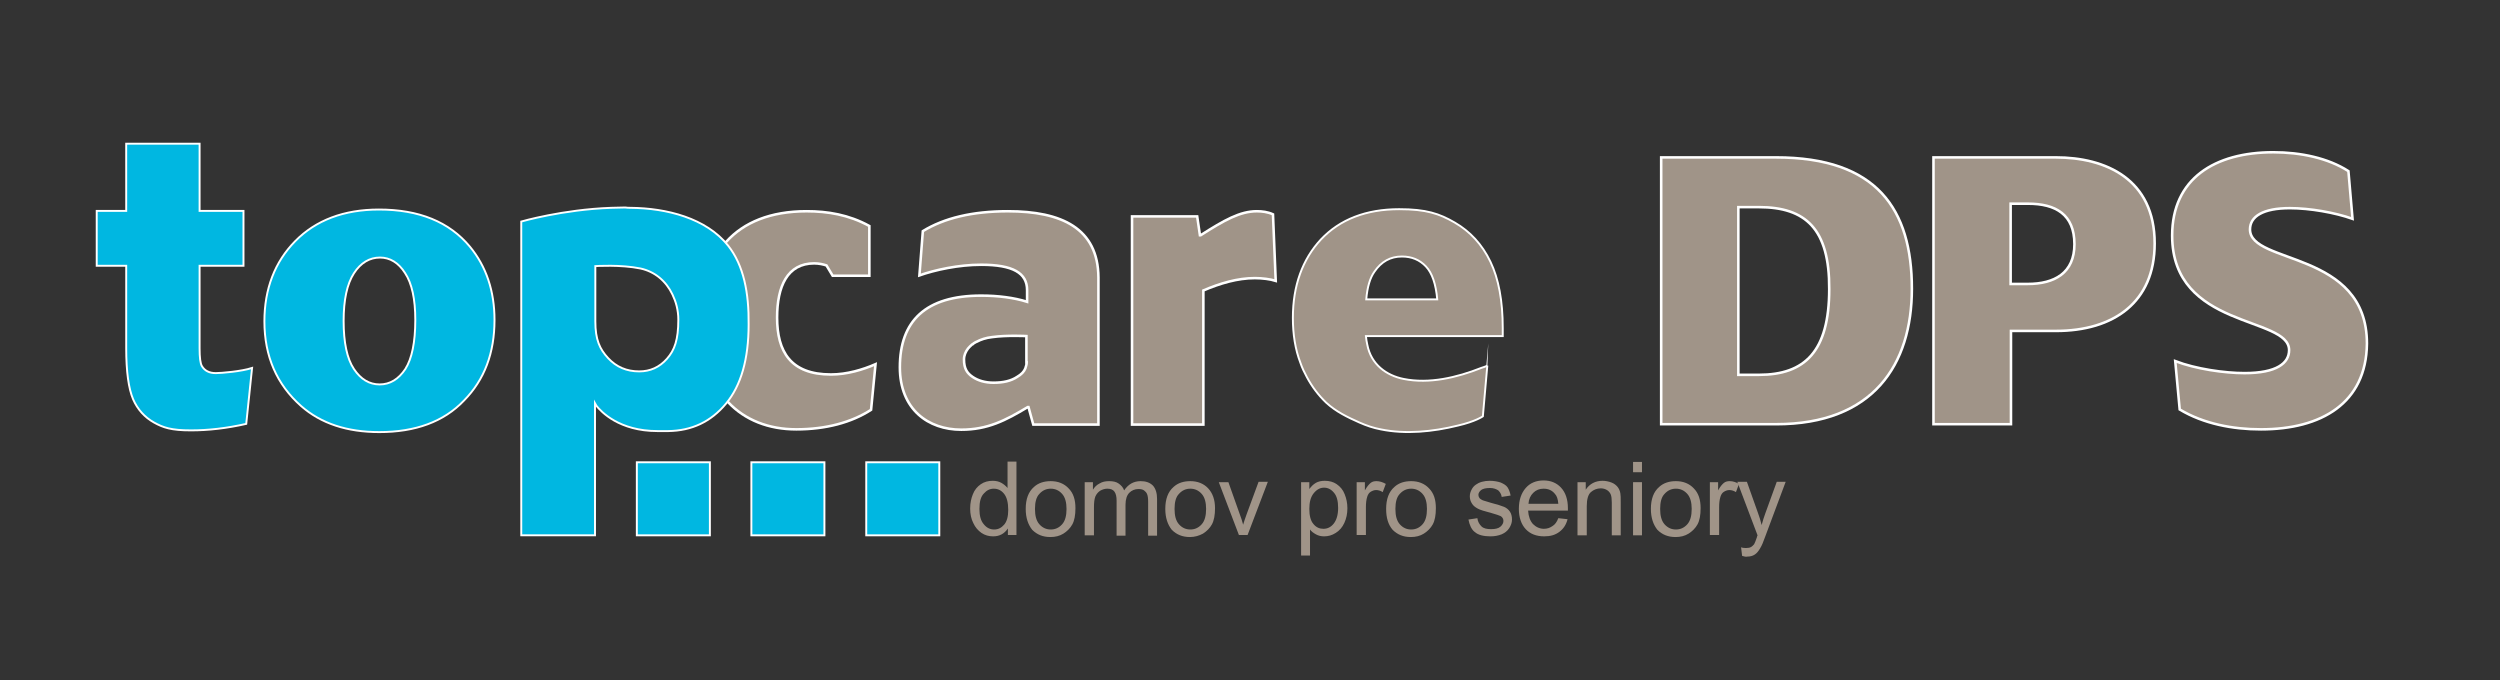 <?xml version="1.0" encoding="UTF-8"?> <!-- Generator: Adobe Illustrator 25.1.0, SVG Export Plug-In . SVG Version: 6.00 Build 0) --> <svg xmlns="http://www.w3.org/2000/svg" xmlns:xlink="http://www.w3.org/1999/xlink" version="1.1" id="Vrstva_1" x="0px" y="0px" viewBox="0 0 729 198.4" style="enable-background:new 0 0 729 198.4;" xml:space="preserve"><rect x="0" y="0" width="729" height="198.4" fill="#333333" stroke="none"/> <style type="text/css"> .st0{fill:#A09488;stroke:#FFFFFF;stroke-width:0.75;stroke-miterlimit:10;} .st1{fill:#A09488;} .st2{fill:none;stroke:#FFFFFF;stroke-width:0.567;stroke-miterlimit:22.926;} .st3{fill:#00B7E1;} .st4{display:none;} .st5{display:inline;fill:#A09488;} </style> <g> <path class="st0" d="M232.2,125.2c-16,0-27.9-10.7-27.9-31.9c0-18.7,9.8-31.7,30.9-31.7c6.1,0,12.3,1,18.3,4.3v14.5h-10.7l-1.8-3 c-0.9-0.3-2.2-0.6-3.6-0.6c-7.8,0-10.8,6.7-10.8,15.8c0,9.9,3.9,16.6,15.7,16.6c4.7,0,9.3-1.4,13-3l-1.3,13.3 C248.3,123.2,240.8,125.2,232.2,125.2z"></path> <path class="st0" d="M330.1,123.7V63.1h19l0.8,5.5h0.2c6.9-4.4,11.5-7,16.4-7c1.5,0,3.2,0.2,4.7,0.9l0.8,19.4 c-1.6-0.5-3.9-0.8-6.1-0.8c-5,0-10.1,1.5-15,3.6v39.1H330.1z"></path> <path class="st0" d="M517.9,123.7h-33.5V45.9h33.5c29.4,0,39.6,15.1,39.6,38.3C557.5,106.4,546.2,123.7,517.9,123.7z M512.9,60.4 h-6v48.9h6c13.4,0,20.5-6.8,20.5-25C533.5,66.7,526.5,60.4,512.9,60.4z"></path> <path class="st0" d="M599.5,96.5h-13.1v27.2h-22.6V45.9h35.7c14.5,0,28.8,6.3,28.8,25.1C628.3,88.2,616.3,96.5,599.5,96.5z M591.4,59.4h-5.1v23.4h5c7.8,0,13.6-3.2,13.6-11.6C604.9,62.5,599.4,59.4,591.4,59.4z"></path> <path class="st0" d="M659.3,125.2c-8.2,0-16.7-1.6-23.7-5.8l-1.3-14.1c6,2.3,14.4,3.5,20.2,3.5c9.4,0,13-2.9,13-6.7 c0-10-34.1-6.1-34.1-33.4c0-16.6,12.4-24.3,29.5-24.3c8,0,16,1.7,21.9,5.5l1.2,13.9c-5.1-1.8-12.4-3.1-18.3-3.1 c-7.8,0-11.6,2.4-11.6,6.2c0,10.3,34.1,6,34.1,33.3C690,117.6,676.9,125.2,659.3,125.2z"></path> </g> <g> <path class="st1" d="M438.1,98h-39.8c0.1,0.9,0.2,1.7,0.4,2.5c1.1,5.8,5.6,9,10.6,10c7.5,1.5,15.5-0.4,22.6-3.2 c0.1,0,1.8-0.6,1.8-0.7l-1.3,14.8c0,0-2.1,1.5-7.3,2.7c-7.3,1.8-15.2,2.6-22.5,1.1c-2.1-0.4-4.2-1.1-6.2-2 c-3.4-1.5-6.9-3.2-9.7-5.8c-2.2-2.1-4.1-4.6-5.6-7.4c-0.7-1.3-1.4-2.7-1.9-4.2c-1.5-3.9-2.2-8.3-2.2-13.1c0-9.4,2.8-17.1,8.2-22.9 c5.5-5.8,13.1-8.8,22.8-8.8c7.9,0,11.7,1.3,16.2,3.9c4.5,2.6,8,6.4,10.4,11.4c2.4,5,3.6,11.4,3.6,19.4V98z M419.1,87.3 c-0.4-4.5-1.5-7.7-3.3-9.6c-1.8-1.9-4.1-2.9-7-2.9c-3.4,0-6,1.5-8,4.4c-1.3,1.8-2.1,4.5-2.4,8.1H419.1z"></path> <path class="st2" d="M438.1,98h-39.8c0.1,0.9,0.2,1.7,0.4,2.5c1.1,5.8,5.6,9,10.6,10c7.5,1.5,15.5-0.4,22.6-3.2 c0.1,0,1.8-0.6,1.8-0.7l-1.3,14.8c0,0-2.1,1.5-7.3,2.7c-7.3,1.8-15.2,2.6-22.5,1.1c-2.1-0.4-4.2-1.1-6.2-2 c-3.4-1.5-6.9-3.2-9.7-5.8c-2.2-2.1-4.1-4.6-5.6-7.4c-0.7-1.3-1.4-2.7-1.9-4.2c-1.5-3.9-2.2-8.3-2.2-13.1c0-9.4,2.8-17.1,8.2-22.9 c5.5-5.8,13.1-8.8,22.8-8.8c7.9,0,11.7,1.3,16.2,3.9c4.5,2.6,8,6.4,10.4,11.4c2.4,5,3.6,11.4,3.6,19.4V98z M419.1,87.3 c-0.4-4.5-1.5-7.7-3.3-9.6c-1.8-1.9-4.1-2.9-7-2.9c-3.4,0-6,1.5-8,4.4c-1.3,1.8-2.1,4.5-2.4,8.1H419.1z"></path> </g> <path class="st3" d="M58.2,41.9v19.6H71v16H58.2v24.1c0,2.6,0.2,4.4,0.7,5.2c0.8,1.3,2.1,2,4,2c1.7,0,7.5-0.5,10.6-1.5l-1.7,16.3 c-5.7,1.3-11.1,1.9-16.1,1.9c-5.8,0-8.1-0.8-10.8-2.3c-2.7-1.5-4.8-3.8-6.1-6.8c-1.3-3.1-2-8-2-14.9v-24h-8.6v-16h8.6V41.9H58.2z"></path> <path class="st2" d="M58.2,41.9v19.6H71v16H58.2v24.1c0,2.6,0.2,4.4,0.7,5.2c0.8,1.3,2.1,2,4,2c1.7,0,7.5-0.5,10.6-1.5l-1.7,16.3 c-5.7,1.3-11.1,1.9-16.1,1.9c-5.8,0-8.1-0.8-10.8-2.3c-2.7-1.5-4.8-3.8-6.1-6.8c-1.3-3.1-2-8-2-14.9v-24h-8.6v-16h8.6V41.9H58.2z"></path> <path class="st3" d="M137,71.9c-6-7.2-14.8-10.8-26.5-10.8c-10.2,0-18.4,3.1-24.4,9.2c-6,6.1-9,14-9,23.4c0,10.2,3.6,18.4,10.7,24.7 c5.8,5.1,13.4,7.6,22.8,7.6c10.5,0,18.8-3,24.7-9.2c6-6.1,8.9-13.9,8.9-23.5C144.2,84.9,141.8,77.7,137,71.9z M118.2,107.6 c-2,3-4.5,4.5-7.5,4.5c-3,0-5.5-1.5-7.5-4.5c-2-3-3-7.7-3-14c0-6.2,1-10.8,3-13.9c2-3.1,4.6-4.6,7.6-4.6c2.9,0,5.4,1.5,7.3,4.5 c2,3,3,7.6,3,13.7C121.1,99.8,120.1,104.6,118.2,107.6z"></path> <path class="st2" d="M137,71.9c-6-7.2-14.8-10.8-26.5-10.8c-10.2,0-18.4,3.1-24.4,9.2c-6,6.1-9,14-9,23.4c0,10.2,3.6,18.4,10.7,24.7 c5.8,5.1,13.4,7.6,22.8,7.6c10.5,0,18.8-3,24.7-9.2c6-6.1,8.9-13.9,8.9-23.5C144.2,84.9,141.8,77.7,137,71.9z M118.2,107.6 c-2,3-4.5,4.5-7.5,4.5c-3,0-5.5-1.5-7.5-4.5c-2-3-3-7.7-3-14c0-6.2,1-10.8,3-13.9c2-3.1,4.6-4.6,7.6-4.6c2.9,0,5.4,1.5,7.3,4.5 c2,3,3,7.6,3,13.7C121.1,99.8,120.1,104.6,118.2,107.6z"></path> <path class="st3" d="M212.3,71.6c-6.4-8-17.9-10.9-28.4-11c-0.5,0-1.1,0-1.6-0.1c-1.5,0-2.7,0.1-4.1,0.1c-14.1,0.5-26.2,4-26.2,4 v91.5h21.5v-38.4c0.1,0.2,0.3,0.4,0.4,0.6c1.4,1.8,6.7,7.4,17.8,7.4c1,0,2.1,0,3.2,0c6.8-0.1,12.4-2.7,16.8-8 c4.4-5.3,6.6-13,6.6-23.1C218.4,85.5,216.9,77.4,212.3,71.6z M194.5,104.6c-2.2,2.5-4.9,3.7-8.1,3.7c-3.7,0-6.7-1.3-9.1-3.9 c-2.4-2.6-3.7-5.3-3.7-10.7V77.6c0,0,7.4-0.5,13.2,0.7c4.1,0.9,7.4,3.6,9.3,7.6c1,2.1,1.7,4.5,1.7,7.3 C197.8,99.1,196.7,102.1,194.5,104.6z"></path> <path class="st2" d="M212.3,71.6c-6.4-8-17.9-10.9-28.4-11c-0.5,0-1.1,0-1.6-0.1c-1.5,0-2.7,0.1-4.1,0.1c-14.1,0.5-26.2,4-26.2,4 v91.5h21.5v-38.4c0.1,0.2,0.3,0.4,0.4,0.6c1.4,1.8,6.7,7.4,17.8,7.4c1,0,2.1,0,3.2,0c6.8-0.1,12.4-2.7,16.8-8 c4.4-5.3,6.6-13,6.6-23.1C218.4,85.5,216.9,77.4,212.3,71.6z M194.5,104.6c-2.2,2.5-4.9,3.7-8.1,3.7c-3.7,0-6.7-1.3-9.1-3.9 c-2.4-2.6-3.7-5.3-3.7-10.7V77.6c0,0,7.4-0.5,13.2,0.7c4.1,0.9,7.4,3.6,9.3,7.6c1,2.1,1.7,4.5,1.7,7.3 C197.8,99.1,196.7,102.1,194.5,104.6z"></path> <rect x="252.6" y="134.8" class="st3" width="21.3" height="21.3"></rect> <rect x="252.6" y="134.8" class="st2" width="21.3" height="21.3"></rect> <rect x="219.1" y="134.8" class="st3" width="21.3" height="21.3"></rect> <rect x="219.1" y="134.8" class="st2" width="21.3" height="21.3"></rect> <rect x="185.7" y="134.8" class="st3" width="21.3" height="21.3"></rect> <rect x="185.7" y="134.8" class="st2" width="21.3" height="21.3"></rect> <path class="st0" d="M293.9,61.6c-10.4,0-18.6,2-24.8,5.8l-1,12.9c4.6-1.6,11.4-3.1,18-3.1c9.3,0,13.4,2.4,13.4,7.4V88 c-3.8-1.2-8.5-1.8-13.4-1.8c-16.2,0-23.7,7.4-23.7,20.9c0,12.3,8.3,18.2,17.9,18.2c7.7,0,12.9-2.7,19.4-6.6h0.2l1.4,5.1h19V80.9 C320.2,66.6,309.6,61.6,293.9,61.6z M299.4,105.7c0,0.4-0.3,1.4-0.4,1.7c-0.4,1-1.2,1.8-2.4,2.5c-1.8,1.2-4.1,1.7-6.9,1.7 c-2.4,0-4.5-0.6-6.1-1.7c-1.6-1.1-2.5-2.4-2.5-5.1c0-1.2,0.5-2.3,1.2-3.2c0.3-0.4,0.7-0.7,1.1-1.1c0.1-0.1,0.1-0.1,0.2-0.1 c0,0,0,0,0,0c0.2-0.2,0.5-0.4,0.7-0.5c0,0,0,0,0,0c0.1-0.1,0.3-0.2,0.4-0.2c1.3-0.7,2.8-1.2,4.6-1.4c4.3-0.6,10-0.3,10-0.3v1.5 c0,0,0,0,0,0V105.7z"></path> <g class="st4"> <path class="st5" d="M284.1,151.5l2.6-0.4c0.1,1,0.6,1.8,1.2,2.4c0.7,0.6,1.6,0.8,2.8,0.8c1.2,0,2.1-0.2,2.7-0.7 c0.6-0.5,0.9-1.1,0.9-1.7c0-0.6-0.3-1.1-0.8-1.4c-0.4-0.2-1.3-0.5-2.7-0.9c-1.9-0.5-3.3-0.9-4-1.3c-0.7-0.4-1.3-0.8-1.7-1.5 c-0.4-0.6-0.6-1.3-0.6-2.1c0-0.7,0.2-1.3,0.5-1.9c0.3-0.6,0.7-1.1,1.3-1.5c0.4-0.3,1-0.6,1.7-0.8s1.5-0.3,2.3-0.3 c1.2,0,2.3,0.2,3.2,0.5c0.9,0.3,1.6,0.8,2,1.4c0.4,0.6,0.7,1.4,0.9,2.4l-2.6,0.3c-0.1-0.8-0.5-1.4-1-1.9c-0.6-0.4-1.3-0.7-2.4-0.7 c-1.2,0-2.1,0.2-2.6,0.6c-0.5,0.4-0.8,0.9-0.8,1.4c0,0.3,0.1,0.6,0.3,0.9c0.2,0.3,0.5,0.5,1,0.7c0.3,0.1,1,0.3,2.3,0.7 c1.9,0.5,3.1,0.9,3.9,1.2c0.7,0.3,1.3,0.8,1.7,1.4c0.4,0.6,0.6,1.3,0.6,2.2c0,0.9-0.3,1.7-0.8,2.5c-0.5,0.8-1.2,1.4-2.2,1.8 c-1,0.4-2,0.6-3.3,0.6c-2,0-3.5-0.4-4.6-1.3C285.1,154.4,284.4,153.1,284.1,151.5z"></path> <path class="st5" d="M310.7,151.1l2.7,0.3c-0.4,1.6-1.2,2.8-2.4,3.7s-2.6,1.3-4.4,1.3c-2.3,0-4.1-0.7-5.4-2.1s-2-3.3-2-5.9 c0-2.6,0.7-4.6,2-6.1c1.3-1.4,3.1-2.2,5.2-2.2c2.1,0,3.8,0.7,5.1,2.1s2,3.4,2,5.9c0,0.2,0,0.4,0,0.7h-11.5c0.1,1.7,0.6,3,1.4,3.9 s1.9,1.4,3.2,1.4c1,0,1.8-0.3,2.5-0.8S310.3,152.3,310.7,151.1z M302.1,146.9h8.6c-0.1-1.3-0.4-2.3-1-2.9c-0.8-1-1.9-1.5-3.2-1.5 c-1.2,0-2.2,0.4-3,1.2C302.6,144.5,302.2,145.6,302.1,146.9z"></path> <path class="st5" d="M316.7,156.1v-15.5h2.4v2.2c1.1-1.7,2.8-2.5,4.9-2.5c0.9,0,1.8,0.2,2.6,0.5c0.8,0.3,1.4,0.8,1.8,1.3 c0.4,0.5,0.7,1.2,0.8,1.9c0.1,0.5,0.1,1.3,0.1,2.5v9.5h-2.6v-9.4c0-1.1-0.1-1.9-0.3-2.4c-0.2-0.5-0.6-1-1.1-1.3s-1.1-0.5-1.8-0.5 c-1.1,0-2.1,0.4-2.9,1.1s-1.2,2.1-1.2,4v8.4H316.7z"></path> <path class="st5" d="M333.3,137.8v-3h2.6v3H333.3z M333.3,156.1v-15.5h2.6v15.5H333.3z"></path> <path class="st5" d="M338.9,148.4c0-2.9,0.8-5,2.4-6.4c1.3-1.1,2.9-1.7,4.9-1.7c2.1,0,3.9,0.7,5.2,2.1c1.3,1.4,2,3.3,2,5.8 c0,2-0.3,3.6-0.9,4.7c-0.6,1.1-1.5,2-2.6,2.7c-1.1,0.6-2.4,0.9-3.7,0.9c-2.2,0-3.9-0.7-5.2-2.1C339.5,153,338.9,151,338.9,148.4z M341.6,148.4c0,2,0.4,3.5,1.3,4.4c0.9,1,1.9,1.5,3.3,1.5c1.3,0,2.4-0.5,3.2-1.5c0.9-1,1.3-2.5,1.3-4.5c0-1.9-0.4-3.4-1.3-4.3 s-1.9-1.5-3.2-1.5c-1.3,0-2.4,0.5-3.3,1.5S341.6,146.4,341.6,148.4z"></path> <path class="st5" d="M356.4,156.1v-15.5h2.4v2.3c0.6-1.1,1.2-1.8,1.7-2.2c0.5-0.3,1.1-0.5,1.7-0.5c0.9,0,1.8,0.3,2.7,0.8l-0.9,2.4 c-0.6-0.4-1.3-0.6-1.9-0.6c-0.6,0-1.1,0.2-1.5,0.5c-0.5,0.3-0.8,0.8-1,1.4c-0.3,0.9-0.4,1.9-0.4,3.1v8.1H356.4z"></path> <path class="st5" d="M365.3,151.5l2.6-0.4c0.1,1,0.6,1.8,1.2,2.4c0.7,0.6,1.6,0.8,2.8,0.8c1.2,0,2.1-0.2,2.7-0.7 c0.6-0.5,0.9-1.1,0.9-1.7c0-0.6-0.3-1.1-0.8-1.4c-0.4-0.2-1.3-0.5-2.7-0.9c-1.9-0.5-3.3-0.9-4-1.3c-0.7-0.4-1.3-0.8-1.7-1.5 c-0.4-0.6-0.6-1.3-0.6-2.1c0-0.7,0.2-1.3,0.5-1.9c0.3-0.6,0.7-1.1,1.3-1.5c0.4-0.3,1-0.6,1.7-0.8s1.5-0.3,2.3-0.3 c1.2,0,2.3,0.2,3.2,0.5c0.9,0.3,1.6,0.8,2,1.4c0.4,0.6,0.7,1.4,0.9,2.4L375,145c-0.1-0.8-0.5-1.4-1-1.9s-1.3-0.7-2.4-0.7 c-1.2,0-2.1,0.2-2.6,0.6c-0.5,0.4-0.8,0.9-0.8,1.4c0,0.3,0.1,0.6,0.3,0.9c0.2,0.3,0.5,0.5,1,0.7c0.3,0.1,1,0.3,2.3,0.7 c1.9,0.5,3.1,0.9,3.9,1.2c0.7,0.3,1.3,0.8,1.7,1.4c0.4,0.6,0.6,1.3,0.6,2.2c0,0.9-0.3,1.7-0.8,2.5c-0.5,0.8-1.2,1.4-2.2,1.8 c-1,0.4-2,0.6-3.3,0.6c-2,0-3.5-0.4-4.6-1.3C366.3,154.4,365.6,153.1,365.3,151.5z"></path> <path class="st5" d="M381.3,156.1v-21.3h2.6V147l6.2-6.3h3.4l-5.9,5.7l6.5,9.7h-3.2l-5.1-7.9l-1.8,1.8v6.1H381.3z"></path> <path class="st5" d="M406.7,151.1l2.7,0.3c-0.4,1.6-1.2,2.8-2.4,3.7s-2.6,1.3-4.4,1.3c-2.3,0-4.1-0.7-5.4-2.1s-2-3.3-2-5.9 c0-2.6,0.7-4.6,2-6.1c1.3-1.4,3.1-2.2,5.2-2.2c2.1,0,3.8,0.7,5.1,2.1c1.3,1.4,2,3.4,2,5.9c0,0.2,0,0.4,0,0.7H398 c0.1,1.7,0.6,3,1.4,3.9s1.9,1.4,3.2,1.4c1,0,1.8-0.3,2.5-0.8C405.8,153.1,406.3,152.3,406.7,151.1z M398.1,146.9h8.6 c-0.1-1.3-0.4-2.3-1-2.9c-0.8-1-1.9-1.5-3.2-1.5c-1.2,0-2.2,0.4-3,1.2C398.7,144.5,398.2,145.6,398.1,146.9z M400.9,138.7l1.9-4.1 h3.4l-3.2,4.1H400.9z"></path> <path class="st5" d="M423.4,156.1H421v-21.3h2.6v7.6c1.1-1.4,2.5-2.1,4.2-2.1c1,0,1.9,0.2,2.7,0.6s1.5,0.9,2.1,1.6s1,1.5,1.3,2.5 s0.5,2,0.5,3.1c0,2.6-0.7,4.7-2,6.1c-1.3,1.4-2.9,2.2-4.7,2.2c-1.8,0-3.3-0.8-4.3-2.3V156.1z M423.4,148.3c0,1.9,0.3,3.2,0.8,4 c0.8,1.3,1.9,2,3.3,2c1.1,0,2.1-0.5,3-1.5s1.3-2.5,1.3-4.4c0-2-0.4-3.5-1.2-4.5c-0.8-1-1.8-1.4-2.9-1.4c-1.1,0-2.1,0.5-3,1.5 S423.4,146.4,423.4,148.3z"></path> <path class="st5" d="M437.5,162.1l-0.3-2.5c0.6,0.2,1.1,0.2,1.5,0.2c0.6,0,1-0.1,1.4-0.3c0.3-0.2,0.6-0.5,0.9-0.8 c0.2-0.3,0.4-0.9,0.8-2c0-0.1,0.1-0.4,0.2-0.6l-5.9-15.5h2.8l3.2,8.9c0.4,1.1,0.8,2.3,1.1,3.6c0.3-1.2,0.7-2.4,1.1-3.5l3.3-9h2.6 l-5.9,15.7c-0.6,1.7-1.1,2.9-1.5,3.5c-0.5,0.9-1,1.5-1.6,1.9s-1.3,0.6-2.2,0.6C438.6,162.4,438.1,162.3,437.5,162.1z"></path> <path class="st5" d="M462.5,156.1v-1.9c-1,1.5-2.4,2.3-4.3,2.3c-1.2,0-2.4-0.3-3.4-1c-1-0.7-1.8-1.6-2.4-2.8 c-0.6-1.2-0.9-2.6-0.9-4.2c0-1.5,0.3-2.9,0.8-4.2c0.5-1.3,1.3-2.2,2.3-2.9c1-0.7,2.2-1,3.4-1c0.9,0,1.8,0.2,2.5,0.6 s1.3,0.9,1.8,1.5v-7.7h2.6v21.3H462.5z M454.2,148.4c0,2,0.4,3.5,1.3,4.4s1.8,1.5,3,1.5c1.1,0,2.1-0.5,2.9-1.4 c0.8-0.9,1.2-2.4,1.2-4.3c0-2.1-0.4-3.7-1.2-4.7c-0.8-1-1.8-1.5-3-1.5c-1.2,0-2.1,0.5-2.9,1.4C454.6,144.9,454.2,146.4,454.2,148.4 z"></path> <path class="st5" d="M469,156.1v-21.3h2.6v21.3H469z"></path> <path class="st5" d="M486.2,151.1l2.7,0.3c-0.4,1.6-1.2,2.8-2.4,3.7s-2.6,1.3-4.4,1.3c-2.3,0-4.1-0.7-5.4-2.1s-2-3.3-2-5.9 c0-2.6,0.7-4.6,2-6.1c1.3-1.4,3.1-2.2,5.2-2.2c2.1,0,3.8,0.7,5.1,2.1c1.3,1.4,2,3.4,2,5.9c0,0.2,0,0.4,0,0.7h-11.5 c0.1,1.7,0.6,3,1.4,3.9s1.9,1.4,3.2,1.4c1,0,1.8-0.3,2.5-0.8C485.3,153.1,485.8,152.3,486.2,151.1z M477.6,146.9h8.6 c-0.1-1.3-0.4-2.3-1-2.9c-0.8-1-1.9-1.5-3.2-1.5c-1.2,0-2.2,0.4-3,1.2C478.2,144.5,477.7,145.6,477.6,146.9z"></path> <path class="st5" d="M492.2,156.1v-15.5h2.4v2.2c1.1-1.7,2.8-2.5,4.9-2.5c0.9,0,1.8,0.2,2.6,0.5c0.8,0.3,1.4,0.8,1.8,1.3 s0.7,1.2,0.8,1.9c0.1,0.5,0.1,1.3,0.1,2.5v9.5h-2.6v-9.4c0-1.1-0.1-1.9-0.3-2.4c-0.2-0.5-0.6-1-1.1-1.3s-1.1-0.5-1.8-0.5 c-1.1,0-2.1,0.4-2.9,1.1s-1.2,2.1-1.2,4v8.4H492.2z"></path> <path class="st5" d="M509.6,138.7l1.9-4.1h3.4l-3.2,4.1H509.6z M509.7,156.1v-15.5h2.6v15.5H509.7z"></path> </g> <g> <path class="st1" d="M293.9,156.1v-2c-1,1.5-2.4,2.3-4.3,2.3c-1.2,0-2.4-0.3-3.4-1s-1.8-1.6-2.4-2.9c-0.6-1.2-0.9-2.6-0.9-4.2 c0-1.6,0.3-3,0.8-4.2c0.5-1.3,1.3-2.2,2.3-2.9s2.2-1,3.5-1c0.9,0,1.8,0.2,2.5,0.6c0.7,0.4,1.3,0.9,1.8,1.5v-7.7h2.6v21.4H293.9z M285.6,148.4c0,2,0.4,3.5,1.3,4.5c0.8,1,1.8,1.5,3,1.5c1.2,0,2.1-0.5,2.9-1.4c0.8-0.9,1.2-2.4,1.2-4.3c0-2.1-0.4-3.7-1.2-4.7 c-0.8-1-1.8-1.5-3-1.5c-1.2,0-2.1,0.5-2.9,1.4C286,144.8,285.6,146.3,285.6,148.4z"></path> <path class="st1" d="M299.1,148.4c0-2.9,0.8-5,2.4-6.4c1.3-1.2,3-1.7,4.9-1.7c2.1,0,3.9,0.7,5.2,2.1c1.4,1.4,2,3.3,2,5.8 c0,2-0.3,3.6-0.9,4.7c-0.6,1.1-1.5,2-2.6,2.7s-2.4,1-3.8,1c-2.2,0-3.9-0.7-5.3-2.1C299.8,153,299.1,151,299.1,148.4z M301.8,148.4 c0,2,0.4,3.5,1.3,4.5c0.9,1,2,1.5,3.3,1.5c1.3,0,2.4-0.5,3.3-1.5c0.9-1,1.3-2.5,1.3-4.5c0-1.9-0.4-3.4-1.3-4.4 c-0.9-1-2-1.5-3.3-1.5c-1.3,0-2.4,0.5-3.3,1.5C302.2,144.9,301.8,146.4,301.8,148.4z"></path> <path class="st1" d="M316.3,156.1v-15.5h2.4v2.2c0.5-0.8,1.1-1.4,1.9-1.8c0.8-0.5,1.7-0.7,2.8-0.7c1.2,0,2.1,0.2,2.8,0.7 c0.7,0.5,1.3,1.1,1.6,2c1.2-1.8,2.8-2.7,4.8-2.7c1.5,0,2.7,0.4,3.6,1.3c0.8,0.9,1.2,2.2,1.2,3.9v10.7h-2.6v-9.8 c0-1.1-0.1-1.8-0.3-2.3c-0.2-0.5-0.5-0.8-0.9-1.1c-0.4-0.3-1-0.4-1.6-0.4c-1.1,0-2,0.4-2.7,1.1c-0.7,0.7-1.1,1.9-1.1,3.5v9h-2.6 V146c0-1.2-0.2-2-0.6-2.6c-0.4-0.6-1.1-0.9-2.1-0.9c-0.7,0-1.4,0.2-2.1,0.6c-0.6,0.4-1.1,1-1.4,1.7c-0.3,0.8-0.4,1.8-0.4,3.2v8.1 H316.3z"></path> <path class="st1" d="M339.8,148.4c0-2.9,0.8-5,2.4-6.4c1.3-1.2,3-1.7,4.9-1.7c2.1,0,3.9,0.7,5.2,2.1s2,3.3,2,5.8 c0,2-0.3,3.6-0.9,4.7c-0.6,1.1-1.5,2-2.6,2.7c-1.1,0.6-2.4,1-3.8,1c-2.2,0-3.9-0.7-5.3-2.1C340.5,153,339.8,151,339.8,148.4z M342.5,148.4c0,2,0.4,3.5,1.3,4.5c0.9,1,2,1.5,3.3,1.5c1.3,0,2.4-0.5,3.3-1.5c0.9-1,1.3-2.5,1.3-4.5c0-1.9-0.4-3.4-1.3-4.4 s-2-1.5-3.3-1.5c-1.3,0-2.4,0.5-3.3,1.5C342.9,144.9,342.5,146.4,342.5,148.4z"></path> <path class="st1" d="M361.3,156.1l-5.9-15.5h2.8l3.3,9.3c0.4,1,0.7,2,1,3.1c0.2-0.8,0.6-1.8,1-3l3.5-9.5h2.7l-5.9,15.5H361.3z"></path> <path class="st1" d="M379.4,162.1v-21.5h2.4v2c0.6-0.8,1.2-1.4,1.9-1.8c0.7-0.4,1.6-0.6,2.6-0.6c1.3,0,2.5,0.3,3.5,1 s1.8,1.6,2.3,2.9c0.5,1.2,0.8,2.6,0.8,4.1c0,1.6-0.3,3-0.9,4.3c-0.6,1.3-1.4,2.2-2.5,2.9c-1.1,0.7-2.2,1-3.4,1 c-0.9,0-1.7-0.2-2.4-0.6c-0.7-0.4-1.3-0.8-1.7-1.4v7.6H379.4z M381.8,148.4c0,2,0.4,3.5,1.2,4.4c0.8,1,1.8,1.4,2.9,1.4 c1.2,0,2.2-0.5,3-1.5c0.8-1,1.3-2.5,1.3-4.6c0-2-0.4-3.5-1.2-4.4c-0.8-1-1.8-1.5-2.9-1.5c-1.1,0-2.1,0.5-3,1.6 C382.2,144.9,381.8,146.4,381.8,148.4z"></path> <path class="st1" d="M395.6,156.1v-15.5h2.4v2.4c0.6-1.1,1.2-1.8,1.7-2.2c0.5-0.4,1.1-0.5,1.7-0.5c0.9,0,1.8,0.3,2.7,0.8l-0.9,2.4 c-0.6-0.4-1.3-0.6-1.9-0.6c-0.6,0-1.1,0.2-1.6,0.5c-0.5,0.3-0.8,0.8-1,1.4c-0.3,0.9-0.4,2-0.4,3.1v8.1H395.6z"></path> <path class="st1" d="M404.2,148.4c0-2.9,0.8-5,2.4-6.4c1.3-1.2,3-1.7,4.9-1.7c2.1,0,3.9,0.7,5.2,2.1c1.4,1.4,2,3.3,2,5.8 c0,2-0.3,3.6-0.9,4.7c-0.6,1.1-1.5,2-2.6,2.7s-2.4,1-3.8,1c-2.2,0-3.9-0.7-5.3-2.1C404.8,153,404.2,151,404.2,148.4z M406.9,148.4 c0,2,0.4,3.5,1.3,4.5c0.9,1,2,1.5,3.3,1.5c1.3,0,2.4-0.5,3.3-1.5c0.9-1,1.3-2.5,1.3-4.5c0-1.9-0.4-3.4-1.3-4.4 c-0.9-1-2-1.5-3.3-1.5c-1.3,0-2.4,0.5-3.3,1.5C407.3,144.9,406.9,146.4,406.9,148.4z"></path> <path class="st1" d="M428.2,151.5l2.6-0.4c0.1,1,0.6,1.8,1.2,2.4s1.6,0.8,2.8,0.8c1.2,0,2.1-0.2,2.7-0.7c0.6-0.5,0.9-1.1,0.9-1.7 c0-0.6-0.3-1.1-0.8-1.4c-0.4-0.2-1.3-0.5-2.7-0.9c-1.9-0.5-3.3-0.9-4-1.3c-0.7-0.4-1.3-0.8-1.7-1.5c-0.4-0.6-0.6-1.3-0.6-2.1 c0-0.7,0.2-1.3,0.5-1.9c0.3-0.6,0.7-1.1,1.3-1.5c0.4-0.3,1-0.6,1.7-0.8s1.5-0.3,2.3-0.3c1.2,0,2.3,0.2,3.2,0.5 c0.9,0.4,1.6,0.8,2,1.4c0.4,0.6,0.7,1.4,0.9,2.4l-2.6,0.4c-0.1-0.8-0.5-1.4-1-1.9c-0.6-0.4-1.4-0.7-2.4-0.7c-1.2,0-2.1,0.2-2.6,0.6 c-0.5,0.4-0.8,0.9-0.8,1.4c0,0.3,0.1,0.6,0.3,0.9c0.2,0.3,0.6,0.5,1,0.7c0.3,0.1,1,0.3,2.3,0.7c1.9,0.5,3.2,0.9,3.9,1.2 c0.7,0.3,1.3,0.8,1.7,1.4c0.4,0.6,0.6,1.4,0.6,2.3c0,0.9-0.3,1.7-0.8,2.5c-0.5,0.8-1.3,1.4-2.2,1.8c-1,0.4-2.1,0.6-3.3,0.6 c-2,0-3.6-0.4-4.6-1.3C429.1,154.4,428.5,153.1,428.2,151.5z"></path> <path class="st1" d="M454.4,151.1l2.7,0.3c-0.4,1.6-1.2,2.8-2.4,3.7c-1.2,0.9-2.6,1.3-4.4,1.3c-2.3,0-4.1-0.7-5.4-2.1s-2-3.4-2-5.9 c0-2.6,0.7-4.6,2-6.1s3.1-2.2,5.2-2.2c2.1,0,3.8,0.7,5.1,2.1s2,3.4,2,6c0,0.2,0,0.4,0,0.7h-11.6c0.1,1.7,0.6,3,1.4,3.9 c0.9,0.9,2,1.4,3.2,1.4c1,0,1.8-0.3,2.5-0.8C453.4,153,454,152.2,454.4,151.1z M445.7,146.9h8.7c-0.1-1.3-0.4-2.3-1-2.9 c-0.8-1-1.9-1.5-3.3-1.5c-1.2,0-2.2,0.4-3,1.2S445.8,145.5,445.7,146.9z"></path> <path class="st1" d="M460,156.1v-15.5h2.4v2.2c1.1-1.7,2.8-2.6,4.9-2.6c0.9,0,1.8,0.2,2.6,0.5c0.8,0.3,1.4,0.8,1.8,1.3 c0.4,0.5,0.7,1.2,0.8,1.9c0.1,0.5,0.1,1.3,0.1,2.6v9.6H470v-9.5c0-1.1-0.1-1.9-0.3-2.4c-0.2-0.5-0.6-1-1.1-1.3 c-0.5-0.3-1.1-0.5-1.8-0.5c-1.1,0-2.1,0.4-2.9,1.1c-0.8,0.7-1.2,2.1-1.2,4.1v8.5H460z"></path> <path class="st1" d="M476.2,137.7v-3h2.6v3H476.2z M476.2,156.1v-15.5h2.6v15.5H476.2z"></path> <path class="st1" d="M481.4,148.4c0-2.9,0.8-5,2.4-6.4c1.3-1.2,3-1.7,4.9-1.7c2.1,0,3.9,0.7,5.2,2.1c1.4,1.4,2,3.3,2,5.8 c0,2-0.3,3.6-0.9,4.7c-0.6,1.1-1.5,2-2.6,2.7s-2.4,1-3.8,1c-2.2,0-3.9-0.7-5.3-2.1C482.1,153,481.4,151,481.4,148.4z M484.1,148.4 c0,2,0.4,3.5,1.3,4.5c0.9,1,2,1.5,3.3,1.5c1.3,0,2.4-0.5,3.3-1.5c0.9-1,1.3-2.5,1.3-4.5c0-1.9-0.4-3.4-1.3-4.4 c-0.9-1-2-1.5-3.3-1.5c-1.3,0-2.4,0.5-3.3,1.5C484.5,144.9,484.1,146.4,484.1,148.4z"></path> <path class="st1" d="M498.6,156.1v-15.5h2.4v2.4c0.6-1.1,1.2-1.8,1.7-2.2c0.5-0.4,1.1-0.5,1.7-0.5c0.9,0,1.8,0.3,2.7,0.8l-0.9,2.4 c-0.6-0.4-1.3-0.6-1.9-0.6c-0.6,0-1.1,0.2-1.6,0.5c-0.5,0.3-0.8,0.8-1,1.4c-0.3,0.9-0.4,2-0.4,3.1v8.1H498.6z"></path> <path class="st1" d="M508,162.1l-0.3-2.5c0.6,0.2,1.1,0.2,1.5,0.2c0.6,0,1.1-0.1,1.4-0.3c0.4-0.2,0.6-0.5,0.9-0.8 c0.2-0.3,0.4-0.9,0.8-2c0-0.1,0.1-0.4,0.2-0.6l-5.9-15.6h2.8l3.2,9c0.4,1.1,0.8,2.3,1.1,3.6c0.3-1.2,0.7-2.4,1.1-3.5l3.3-9.1h2.6 l-5.9,15.8c-0.6,1.7-1.1,2.9-1.5,3.5c-0.5,0.9-1,1.5-1.6,1.9c-0.6,0.4-1.3,0.6-2.2,0.6C509.2,162.4,508.6,162.3,508,162.1z"></path> </g> </svg> 